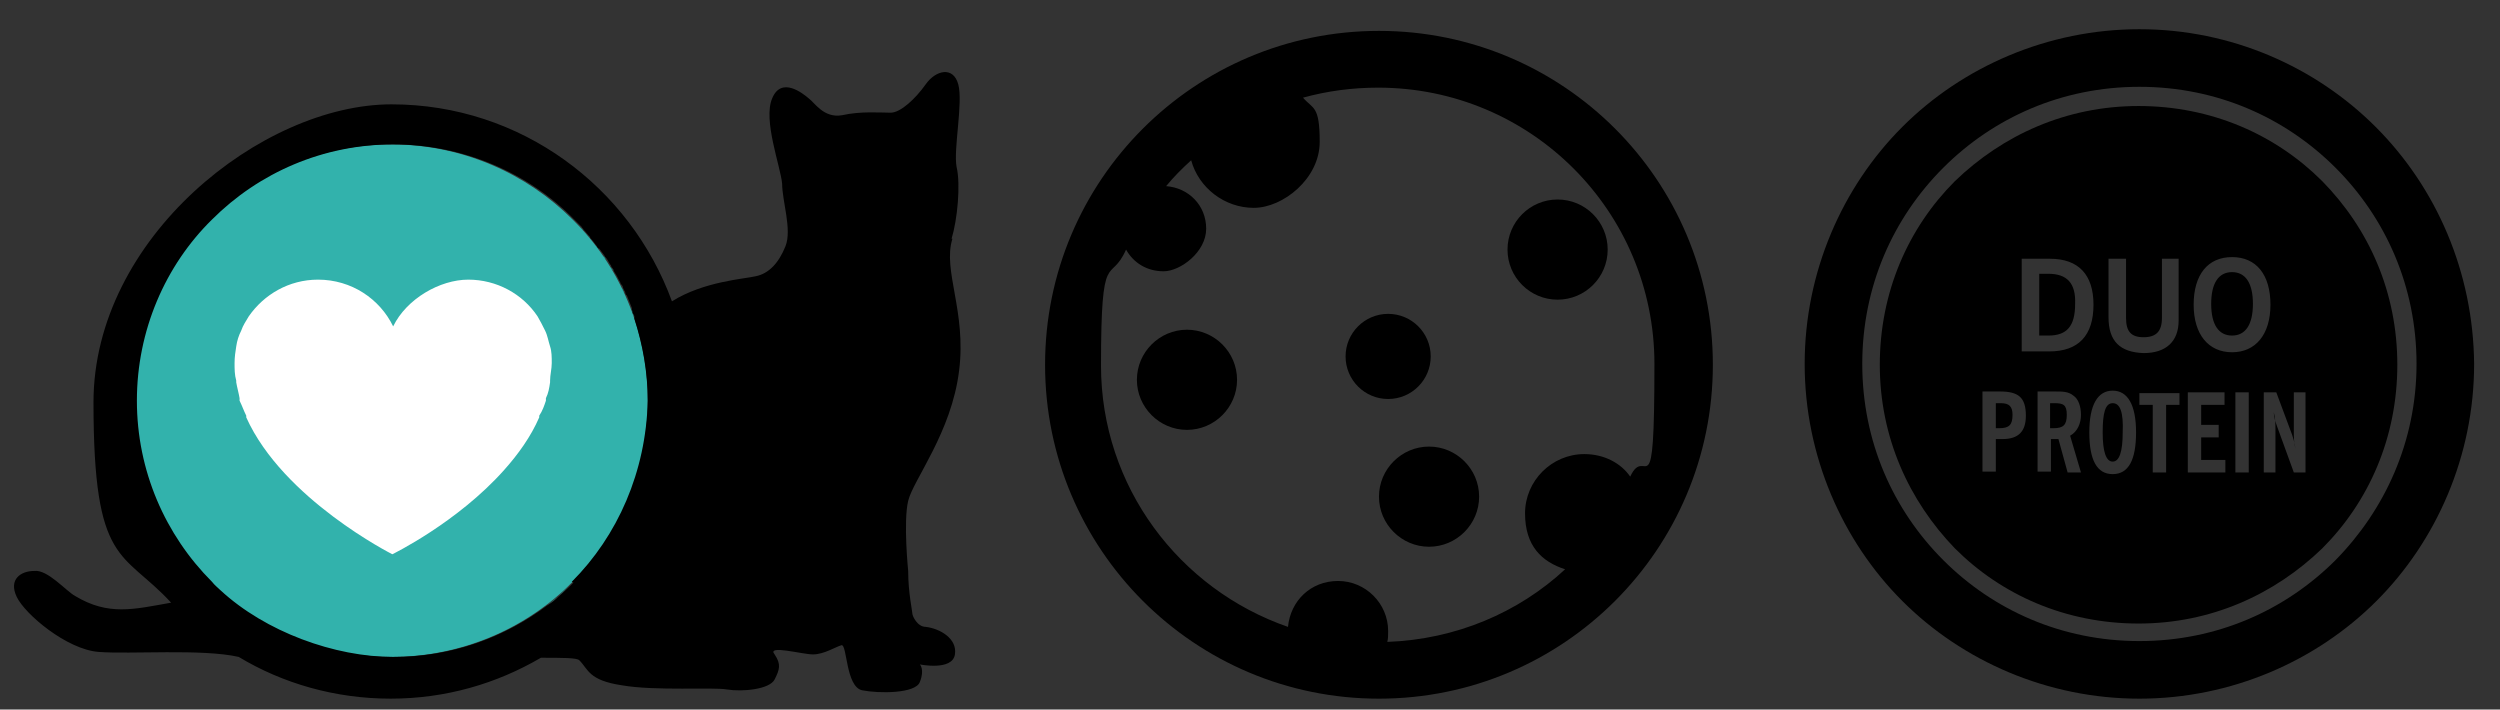 <?xml version="1.0" encoding="UTF-8"?> <svg xmlns="http://www.w3.org/2000/svg" xmlns:xlink="http://www.w3.org/1999/xlink" id="Layer_1" version="1.1" viewBox="0 0 299.5 85"><rect x="0" y="0" width="299.5" height="85" fill="#333333" stroke="none"/><defs><style> .st0 { fill: none; } .st1 { fill: #00b4ac; } .st2 { fill: #fff; } .st3 { fill: #32b2ac; } </style></defs><g><path d="M171.2,53.5c-3.3,0-6,2.7-6,6s2.7,6,6,6,6-2.7,6-6-2.7-6-6-6Z"></path><path d="M142.2,39.5c-3.3,0-6,2.7-6,6s2.7,6,6,6,6-2.7,6-6-2.7-6-6-6Z"></path><circle cx="166.3" cy="42.7" r="5.1"></circle><circle cx="186.6" cy="29.9" r="6"></circle><path d="M165.2,3.7c-22.1,0-40,17.9-40,40s17.9,40,40,40,40-17.9,40-40S187.3,3.7,165.2,3.7ZM189.8,54.4c-3.9,0-7.1,3.2-7.1,7.1s2,5.8,4.8,6.7c-5.6,5.2-13.1,8.4-21.3,8.7.1-.4.1-.8.1-1.3,0-3.3-2.7-6-6-6s-5.7,2.4-6,5.5c-13-4.5-22.4-16.8-22.4-31.3s1.1-9.6,3-13.9c.9,1.6,2.5,2.6,4.5,2.6s5.1-2.3,5.1-5.1-2.1-4.9-4.8-5.1c.9-1.1,1.9-2.1,3-3.1.9,3.3,4,5.7,7.5,5.7s7.9-3.5,7.9-7.9-.8-3.9-2-5.3c2.9-.8,5.9-1.2,9-1.2,18.3,0,33.1,14.8,33.1,33.1s-1,9.4-2.9,13.5c-1.1-1.6-3.1-2.7-5.5-2.7Z"></path></g><g><g><path class="st3" d="M46.9,17.3c-8.5,0-16.2,3.4-21.7,9-5.6,5.6-9,13.3-9,21.7s3.4,16.2,9,21.7c5.6,5.6,13.3,9,21.7,9s16.2-3.4,21.7-9c5.6-5.6,9-13.3,9-21.7s-3.4-16.2-9-21.7c-5.5-5.5-13.2-9-21.7-9Z"></path><path class="st0" d="M70.7,28.6c.3.3.5.6.8,1-.3-.4-.6-.7-.8-1Z"></path><path class="st0" d="M71.7,29.9c.2.3.4.5.6.8-.2-.3-.4-.6-.6-.8Z"></path><path class="st0" d="M73.4,32.4c0,.2.2.4.3.6-.1-.2-.2-.4-.3-.6Z"></path><path class="st0" d="M69.8,27.5c.3.3.5.6.8.9-.3-.3-.5-.6-.8-.9Z"></path><path class="st0" d="M72.5,31.1c.2.3.3.6.5.8,0-.3-.3-.5-.5-.8Z"></path><path class="st0" d="M65.5,72.6h0Z"></path><path class="st0" d="M68.2,70.2h0Z"></path><path class="st0" d="M66.9,71.4s0,0,0,0c0,0,0,0,0,0Z"></path><path class="st0" d="M26.2,70.8c-.3-.3-.7-.6-1-1,.3.4.6.7,1,1Z"></path><path class="st0" d="M74.2,33.9c0,.2.2.3.3.5,0-.1-.2-.3-.3-.5Z"></path><path class="st0" d="M68.7,26.3c.3.3.6.6.9.9-.3-.2-.6-.6-.9-.9Z"></path><path class="st0" d="M75.6,37s0,0,0,.2c0-.1,0-.2,0-.2Z"></path><path class="st0" d="M76,38c0,0,0,.2,0,.3,0,0,0-.2,0-.3Z"></path><path class="st0" d="M74.8,35.1c0,0,0,.3.2.4,0,0,0-.2-.2-.4Z"></path><path d="M114,28.6c.7-2.3,1.1-6.5.6-8.6-.4-2.1.8-7.7.2-9.9s-2.7-1.7-3.9,0c-1.2,1.7-3,3.4-4.2,3.4s-3.6-.2-5.8.3c-2.2.4-3.3-1.5-4-2-.7-.6-3.3-2.7-4.4,0-1.1,2.6,1,8.1,1.2,10.2,0,2.1,1.2,5.5.4,7.5-.8,2-2,3.3-3.6,3.6-1.2.3-6.2.6-10,3-5-13.7-18.1-23.6-33.6-23.6S11.2,28.5,11.2,48.2s3.5,17.7,9.3,24h0c-4.5.8-7.5,1.6-11.5-.8-1.1-.6-3.3-3.2-4.9-3-1.6,0-3.1,1-2.1,3.1s6,6.3,9.8,6.6c3.8.3,12.4-.4,16.8.6,5.3,3.2,11.6,5,18.2,5s12.7-1.8,18-4.9c2.6,0,4.3,0,4.6.3,1.1,1.1,1.1,2.4,5.1,3,4,.7,10.9.2,12.6.5,1.8.3,5.1,0,5.7-1.2s.8-1.8,0-3c-1-1.2,3.3,0,4.6,0,1.3,0,2.7-.9,3.4-1.1s.5,5,2.5,5.4,6.4.4,6.9-1c.6-1.5,0-2.1,0-2.1,0,0,3.9.8,4.2-1.2.3-1.9-1.8-3.1-3.5-3.3-1,0-1.6-1.3-1.6-1.6s-.5-2.5-.5-5.1c0,0-.6-5.9,0-8.4s5.2-8.2,6.1-15.6c.9-7.1-2-12-.8-15.8ZM68.7,69.8l-.4.4h0c-.4.4-.9.8-1.3,1.2,0,0,0,0,0,0-.4.4-.9.8-1.4,1.1h0c-5.2,3.9-11.5,6.2-18.5,6.2s-15.3-3-20.7-8c-.3-.3-.7-.6-1-1-5.6-5.6-9-13.3-9-21.7s3.4-16.2,9-21.7c5.6-5.6,13.3-9,21.7-9s16.2,3.4,21.7,9c.3.3.6.6.9.9,0,.1.2.2.2.3.3.3.5.6.8.9,0,0,0,.1,0,.1.3.3.5.6.8,1,0,.1.2.3.3.3.2.3.4.5.6.8,0,.1.2.3.3.4.2.3.3.6.5.8,0,.2.2.3.3.5,0,.2.2.4.3.6.2.3.3.6.5.9,0,.2.2.3.3.5,0,.2.2.5.3.7,0,0,0,.3.2.4.2.5.4,1,.6,1.5,0,0,0,0,0,.2,0,.3.2.6.3.8,0,0,0,.2,0,.3,1,3.1,1.6,6.4,1.6,9.8-.2,8.5-3.6,16.2-9.1,21.7Z"></path><path class="st1" d="M66.8,71.5c-.4.4-.9.8-1.4,1.1.5-.3.9-.7,1.4-1.1Z"></path><path class="st1" d="M75,35.5c.2.5.4,1,.6,1.5-.2-.5-.4-1-.6-1.5Z"></path><path class="st1" d="M73.1,31.9c0,.2.2.3.3.5,0-.2-.3-.3-.3-.5Z"></path><path class="st1" d="M73.7,33c.2.3.3.6.5.9-.2-.3-.3-.6-.5-.9Z"></path><path class="st1" d="M68.2,70.2c-.4.4-.9.8-1.3,1.2.5-.4.9-.8,1.3-1.2Z"></path><path class="st1" d="M71.4,29.5c0,.1.2.3.3.3-.1,0-.2-.2-.3-.3Z"></path><path class="st1" d="M70.6,28.4s0,.1,0,.1q0,0,0-.1Z"></path><path class="st1" d="M75.7,37.1c0,.3.2.6.3.8-.2-.2-.2-.5-.3-.8Z"></path><path class="st1" d="M72.3,30.6c0,.1.2.3.3.4-.2-.1-.3-.2-.3-.4Z"></path><path class="st1" d="M74.5,34.5c0,.2.2.5.3.7-.1-.3-.2-.5-.3-.7Z"></path><path class="st1" d="M69.6,27.3c0,.1.2.2.2.3,0-.2-.2-.2-.2-.3Z"></path></g><path class="st2" d="M60.4,56.3c1.7-1.9,3.2-4,4.2-6.3v-.2c.4-.6.6-1.2.8-1.8v-.3c.3-.6.4-1.2.5-1.9v-.2c0-.7.2-1.4.2-2.1s0-1.4-.2-2-.3-1.3-.6-1.9-.6-1.2-.9-1.7c-1.8-2.7-4.9-4.4-8.3-4.4s-7.4,2.3-9,5.6c-1.6-3.3-5-5.6-9-5.6h0c-3.5,0-6.5,1.8-8.3,4.4-.3.5-.7,1.1-.9,1.7-.3.6-.5,1.2-.6,1.9-.1.6-.2,1.3-.2,2s0,1.4.2,2.1v.2c.1.6.3,1.3.4,1.9v.3c.3.6.5,1.2.8,1.8v.2c4.4,9.8,17.5,16.4,17.5,16.4,0,0,7.8-3.8,13.4-10.1h0Z"></path></g><g><path d="M245.4,32.8h-1.1v7.4h1.1c2.2,0,3.2-1.1,3.2-3.8.1-2.5-1-3.6-3.2-3.6Z"></path><path d="M246.1,48.3h-.5v3h.4c1.2,0,1.6-.4,1.6-1.6s-.4-1.4-1.5-1.4Z"></path><path d="M267.4,32.6c-1.6,0-2.5,1.3-2.5,3.8s.9,3.8,2.5,3.8,2.5-1.3,2.5-3.8-.9-3.8-2.5-3.8Z"></path><path d="M239.7,48.3h-.6v3h.4c1.2,0,1.6-.4,1.6-1.6,0-1-.4-1.4-1.4-1.4Z"></path><path d="M253.1,48.3c-.9,0-1.2,1.2-1.2,3.5s.4,3.5,1.2,3.5,1.2-1.2,1.2-3.5c.1-2.4-.3-3.5-1.2-3.5Z"></path><path d="M284.6,15.2c-7.2-7.2-17.3-11.7-28.3-11.7s-21.2,4.5-28.4,11.7c-7.2,7.2-11.7,17.4-11.7,28.4s4.5,21.2,11.7,28.4c7.2,7.2,17.4,11.7,28.4,11.7s21.2-4.5,28.4-11.7c7.2-7.2,11.7-17.4,11.7-28.4-.1-11-4.5-21.1-11.8-28.4ZM279.8,67.1c-6,6-14.2,9.7-23.5,9.7s-17.5-3.7-23.5-9.7c-6-6-9.7-14.2-9.7-23.5s3.7-17.5,9.7-23.5c6-6,14.2-9.7,23.5-9.7s17.5,3.7,23.5,9.7c6,6,9.7,14.2,9.7,23.5s-3.8,17.5-9.7,23.5Z"></path><path d="M278.2,21.7c-5.6-5.6-13.3-9-22-9s-16.3,3.5-22,9c-5.6,5.6-9,13.3-9,22s3.5,16.3,9,22c5.6,5.6,13.3,9,22,9s16.3-3.5,22-9c5.6-5.6,9-13.3,9-22s-3.4-16.3-9-22ZM239.9,52.6h-.8v3.9h-1.6v-9.6h2.1c2.2,0,3.1.7,3.1,2.9,0,1.9-.9,2.8-2.8,2.8ZM249.3,56.6h-1.6l-1.1-4h-.9v3.9h-1.6v-9.6h2.1c.9,0,1.6,0,2.2.5.6.4.9,1.3.9,2.3s-.4,2-1.3,2.5l1.3,4.4ZM245.5,42.1h-3.3v-11.1h3.4c3.4,0,5.2,1.9,5.2,5.5,0,3.7-1.8,5.6-5.3,5.6ZM253.1,56.8c-1.9,0-2.8-1.7-2.8-5s1-5,2.8-5,2.8,1.7,2.8,5-.9,5-2.8,5ZM252.6,38v-7h2.1v7.1c0,1.6.6,2.3,2.1,2.3s2.2-.7,2.2-2.3v-7.1h2v7.4c0,2.5-1.5,3.9-4.2,3.9-2.8-.1-4.2-1.4-4.2-4.3ZM261.1,48.5h-1.6v8.1h-1.6v-8.1h-1.6v-1.4h4.8v1.4h0ZM266.6,56.6h-4.5v-9.6h4.4v1.5h-2.8v2.4h2.1v1.5h-2.1v2.7h2.9v1.5h0ZM269.4,56.6h-1.6v-9.6h1.6v9.6ZM267.4,42.2c-2.8,0-4.6-2.1-4.6-5.7s1.7-5.7,4.6-5.7,4.6,2.1,4.6,5.7-1.8,5.7-4.6,5.7ZM276.1,56.6h-1.3l-2-5.5c-.2-.6-.4-1.1-.4-1.7h0c.2.7.2,1.4.2,2.2v5h-1.4v-9.6h1.5l1.9,5.1c.1.3.3.9.4,1.7h0c-.2-.8-.2-1.5-.2-1.9v-4.9h1.4v9.6h-.1Z"></path></g></svg> 